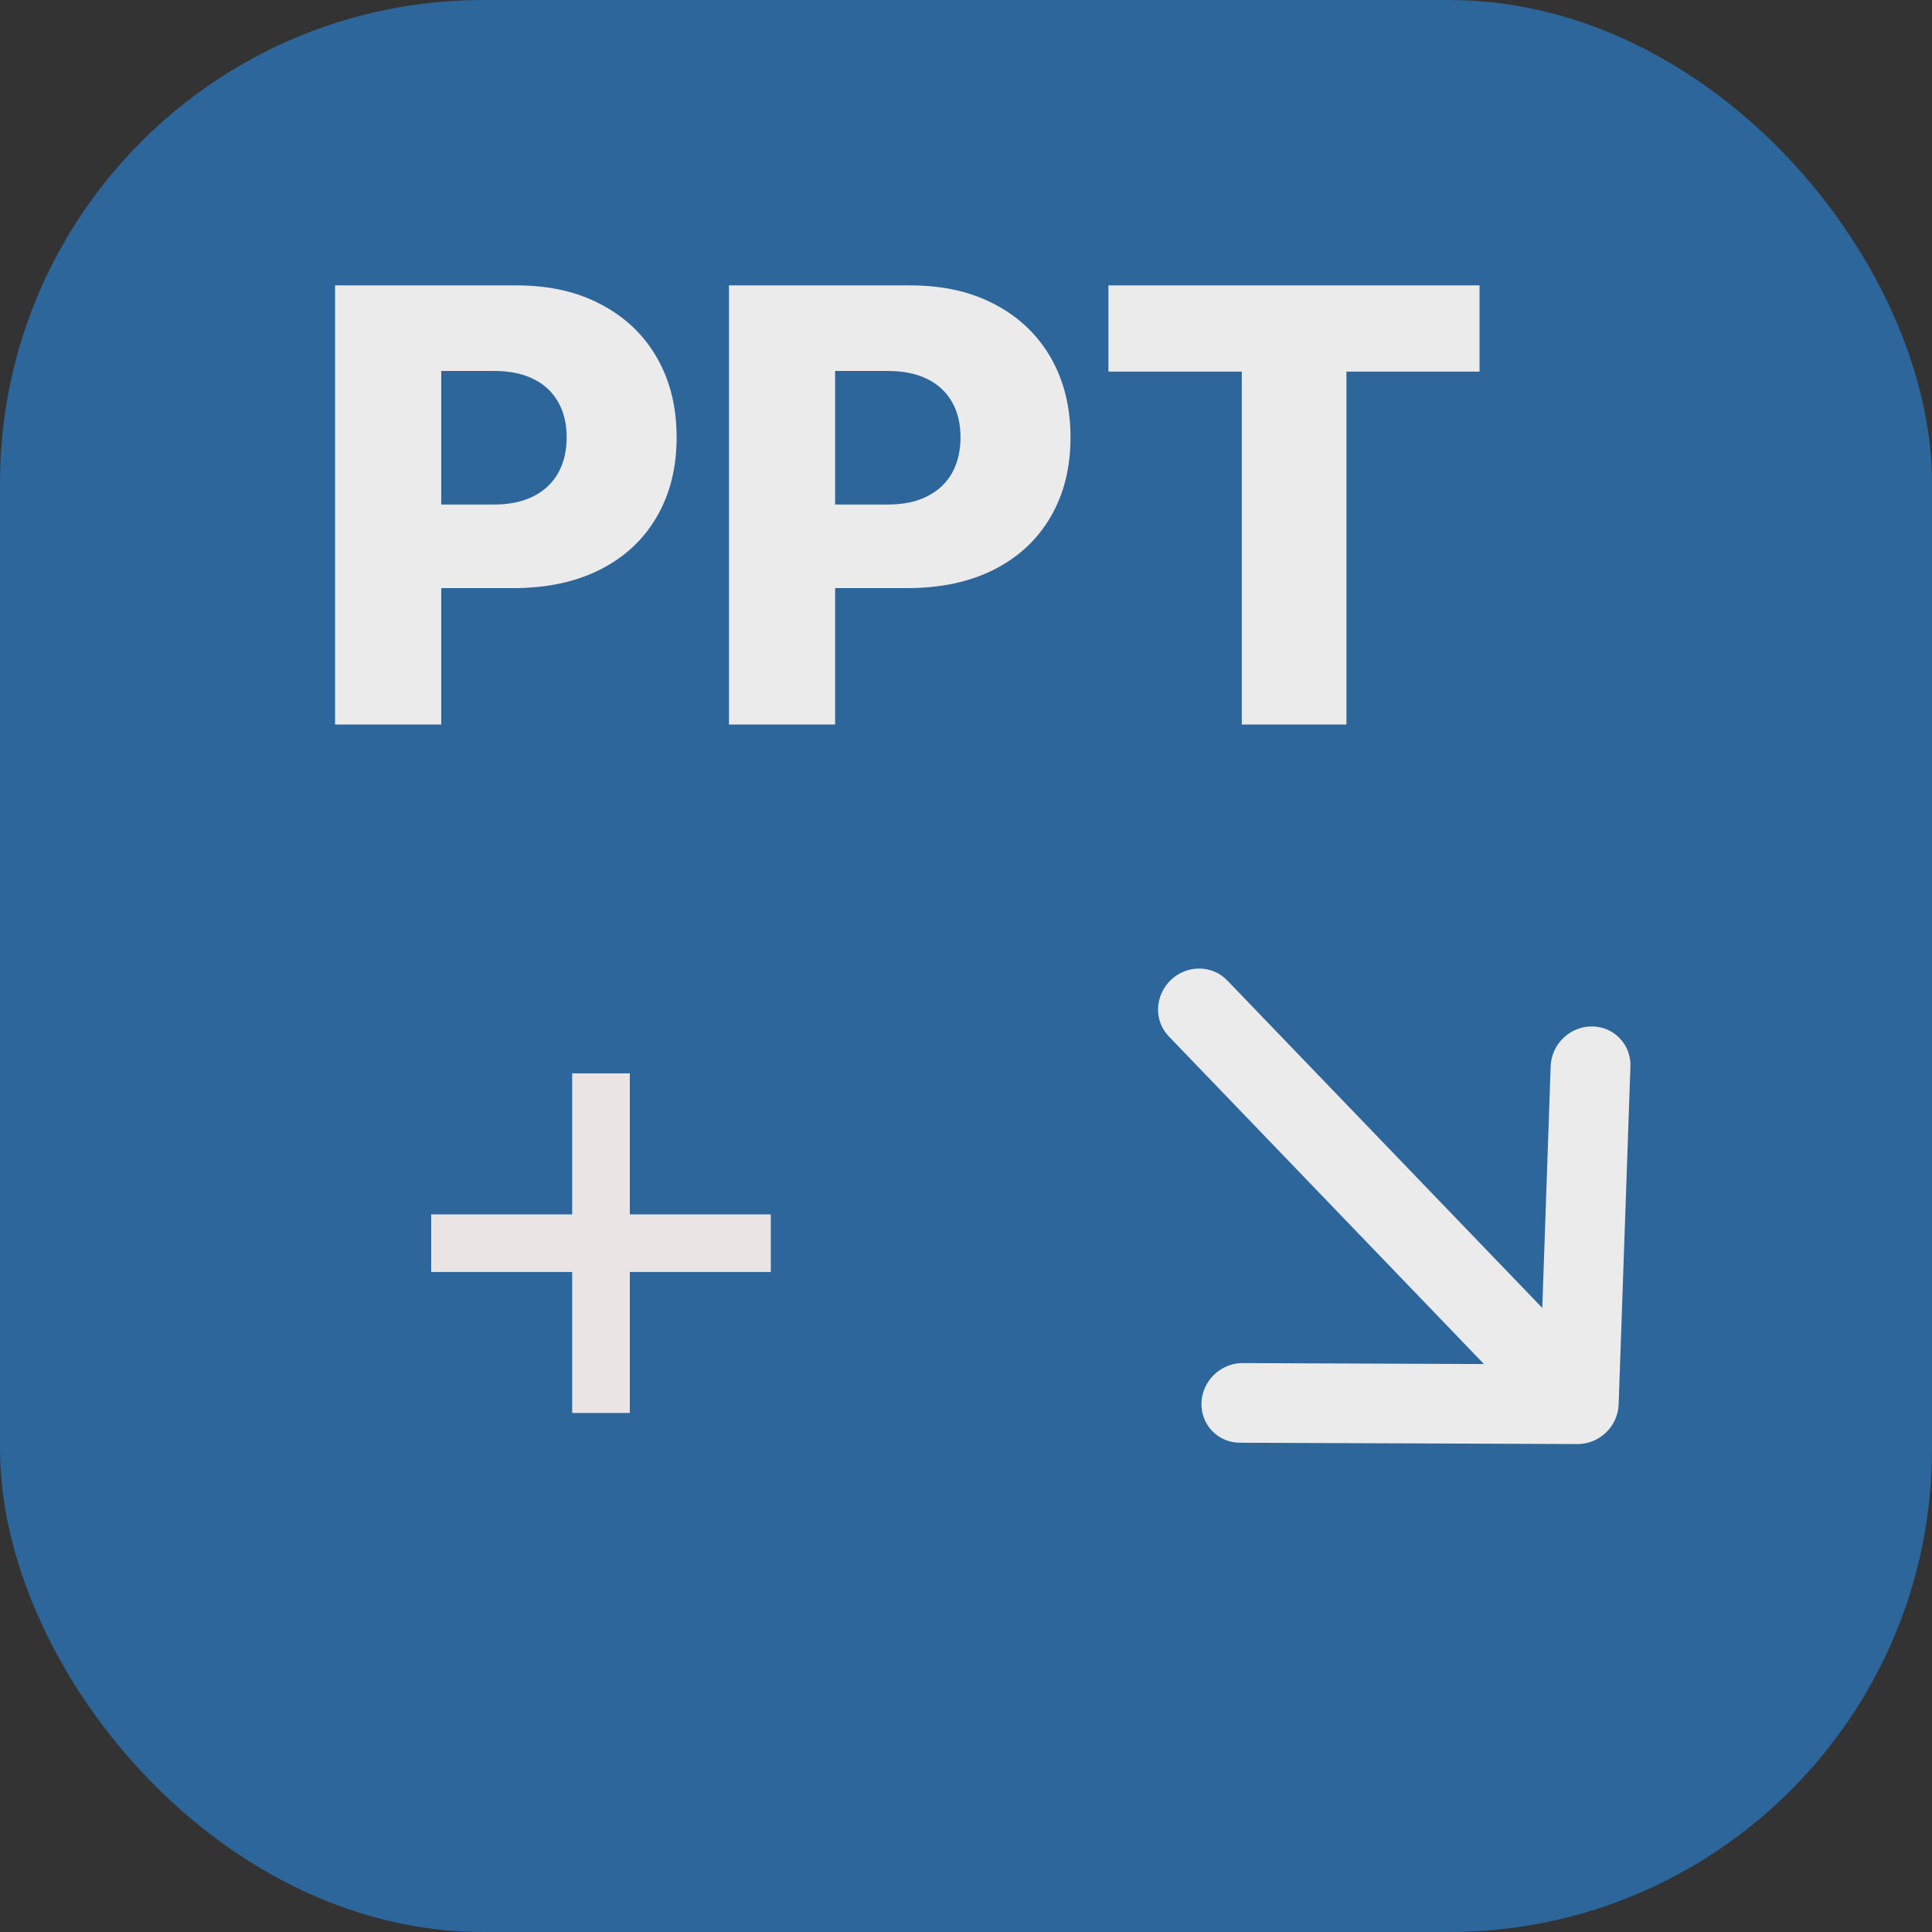 <svg width="32" height="32" viewBox="0 0 32 32" fill="none" xmlns="http://www.w3.org/2000/svg">
<rect x="0" y="0" width="32" height="32" fill="#333333" stroke="none"/>
<g opacity="0.9">
<rect width="32" height="32" rx="8" fill="#2C6BA6"/>
<rect x="0.5" y="0.5" width="31" height="31" rx="7.5" stroke="#2C6BA6" stroke-opacity="0.01"/>
<path d="M5.55 12V4.727H8.555C9.099 4.727 9.569 4.834 9.964 5.047C10.362 5.258 10.669 5.552 10.884 5.931C11.1 6.308 11.207 6.745 11.207 7.245C11.207 7.747 11.097 8.186 10.877 8.562C10.659 8.937 10.348 9.227 9.943 9.433C9.538 9.638 9.058 9.741 8.501 9.741H6.648V8.357H8.175C8.44 8.357 8.661 8.31 8.839 8.218C9.019 8.126 9.155 7.997 9.247 7.831C9.339 7.663 9.386 7.468 9.386 7.245C9.386 7.02 9.339 6.826 9.247 6.663C9.155 6.497 9.019 6.369 8.839 6.279C8.659 6.189 8.438 6.144 8.175 6.144H7.308V12H5.55ZM12.074 12V4.727H15.078C15.623 4.727 16.093 4.834 16.488 5.047C16.886 5.258 17.192 5.552 17.408 5.931C17.623 6.308 17.731 6.745 17.731 7.245C17.731 7.747 17.621 8.186 17.401 8.562C17.183 8.937 16.871 9.227 16.467 9.433C16.062 9.638 15.581 9.741 15.025 9.741H13.171V8.357H14.698C14.963 8.357 15.185 8.31 15.362 8.218C15.542 8.126 15.678 7.997 15.771 7.831C15.863 7.663 15.909 7.468 15.909 7.245C15.909 7.02 15.863 6.826 15.771 6.663C15.678 6.497 15.542 6.369 15.362 6.279C15.182 6.189 14.961 6.144 14.698 6.144H13.832V12H12.074ZM18.359 6.155V4.727H24.506V6.155H22.301V12H20.568V6.155H18.359Z" fill="white"/>
<path fill-rule="evenodd" clip-rule="evenodd" d="M26.367 17.001C26.543 17.001 26.708 17.072 26.827 17.196C26.947 17.32 27.011 17.488 27.005 17.663L26.81 23.261C26.804 23.436 26.729 23.604 26.601 23.727C26.473 23.85 26.302 23.919 26.127 23.918L20.526 23.896C20.353 23.893 20.19 23.821 20.073 23.697C19.956 23.573 19.894 23.407 19.9 23.234C19.906 23.061 19.98 22.895 20.105 22.773C20.231 22.65 20.398 22.579 20.571 22.577L24.579 22.593L19.359 17.166C19.239 17.042 19.175 16.874 19.181 16.699C19.188 16.524 19.263 16.357 19.391 16.233C19.519 16.11 19.689 16.041 19.865 16.042C20.04 16.043 20.205 16.113 20.325 16.237L25.545 21.663L25.684 17.658C25.691 17.483 25.766 17.315 25.894 17.192C26.022 17.069 26.192 17 26.367 17.001Z" fill="white"/>
<path d="M9.477 23.403V17.778H10.432V23.403H9.477ZM7.142 21.068V20.114H12.767V21.068H7.142Z" fill="#FFF7F7"/>
</g>
</svg>

